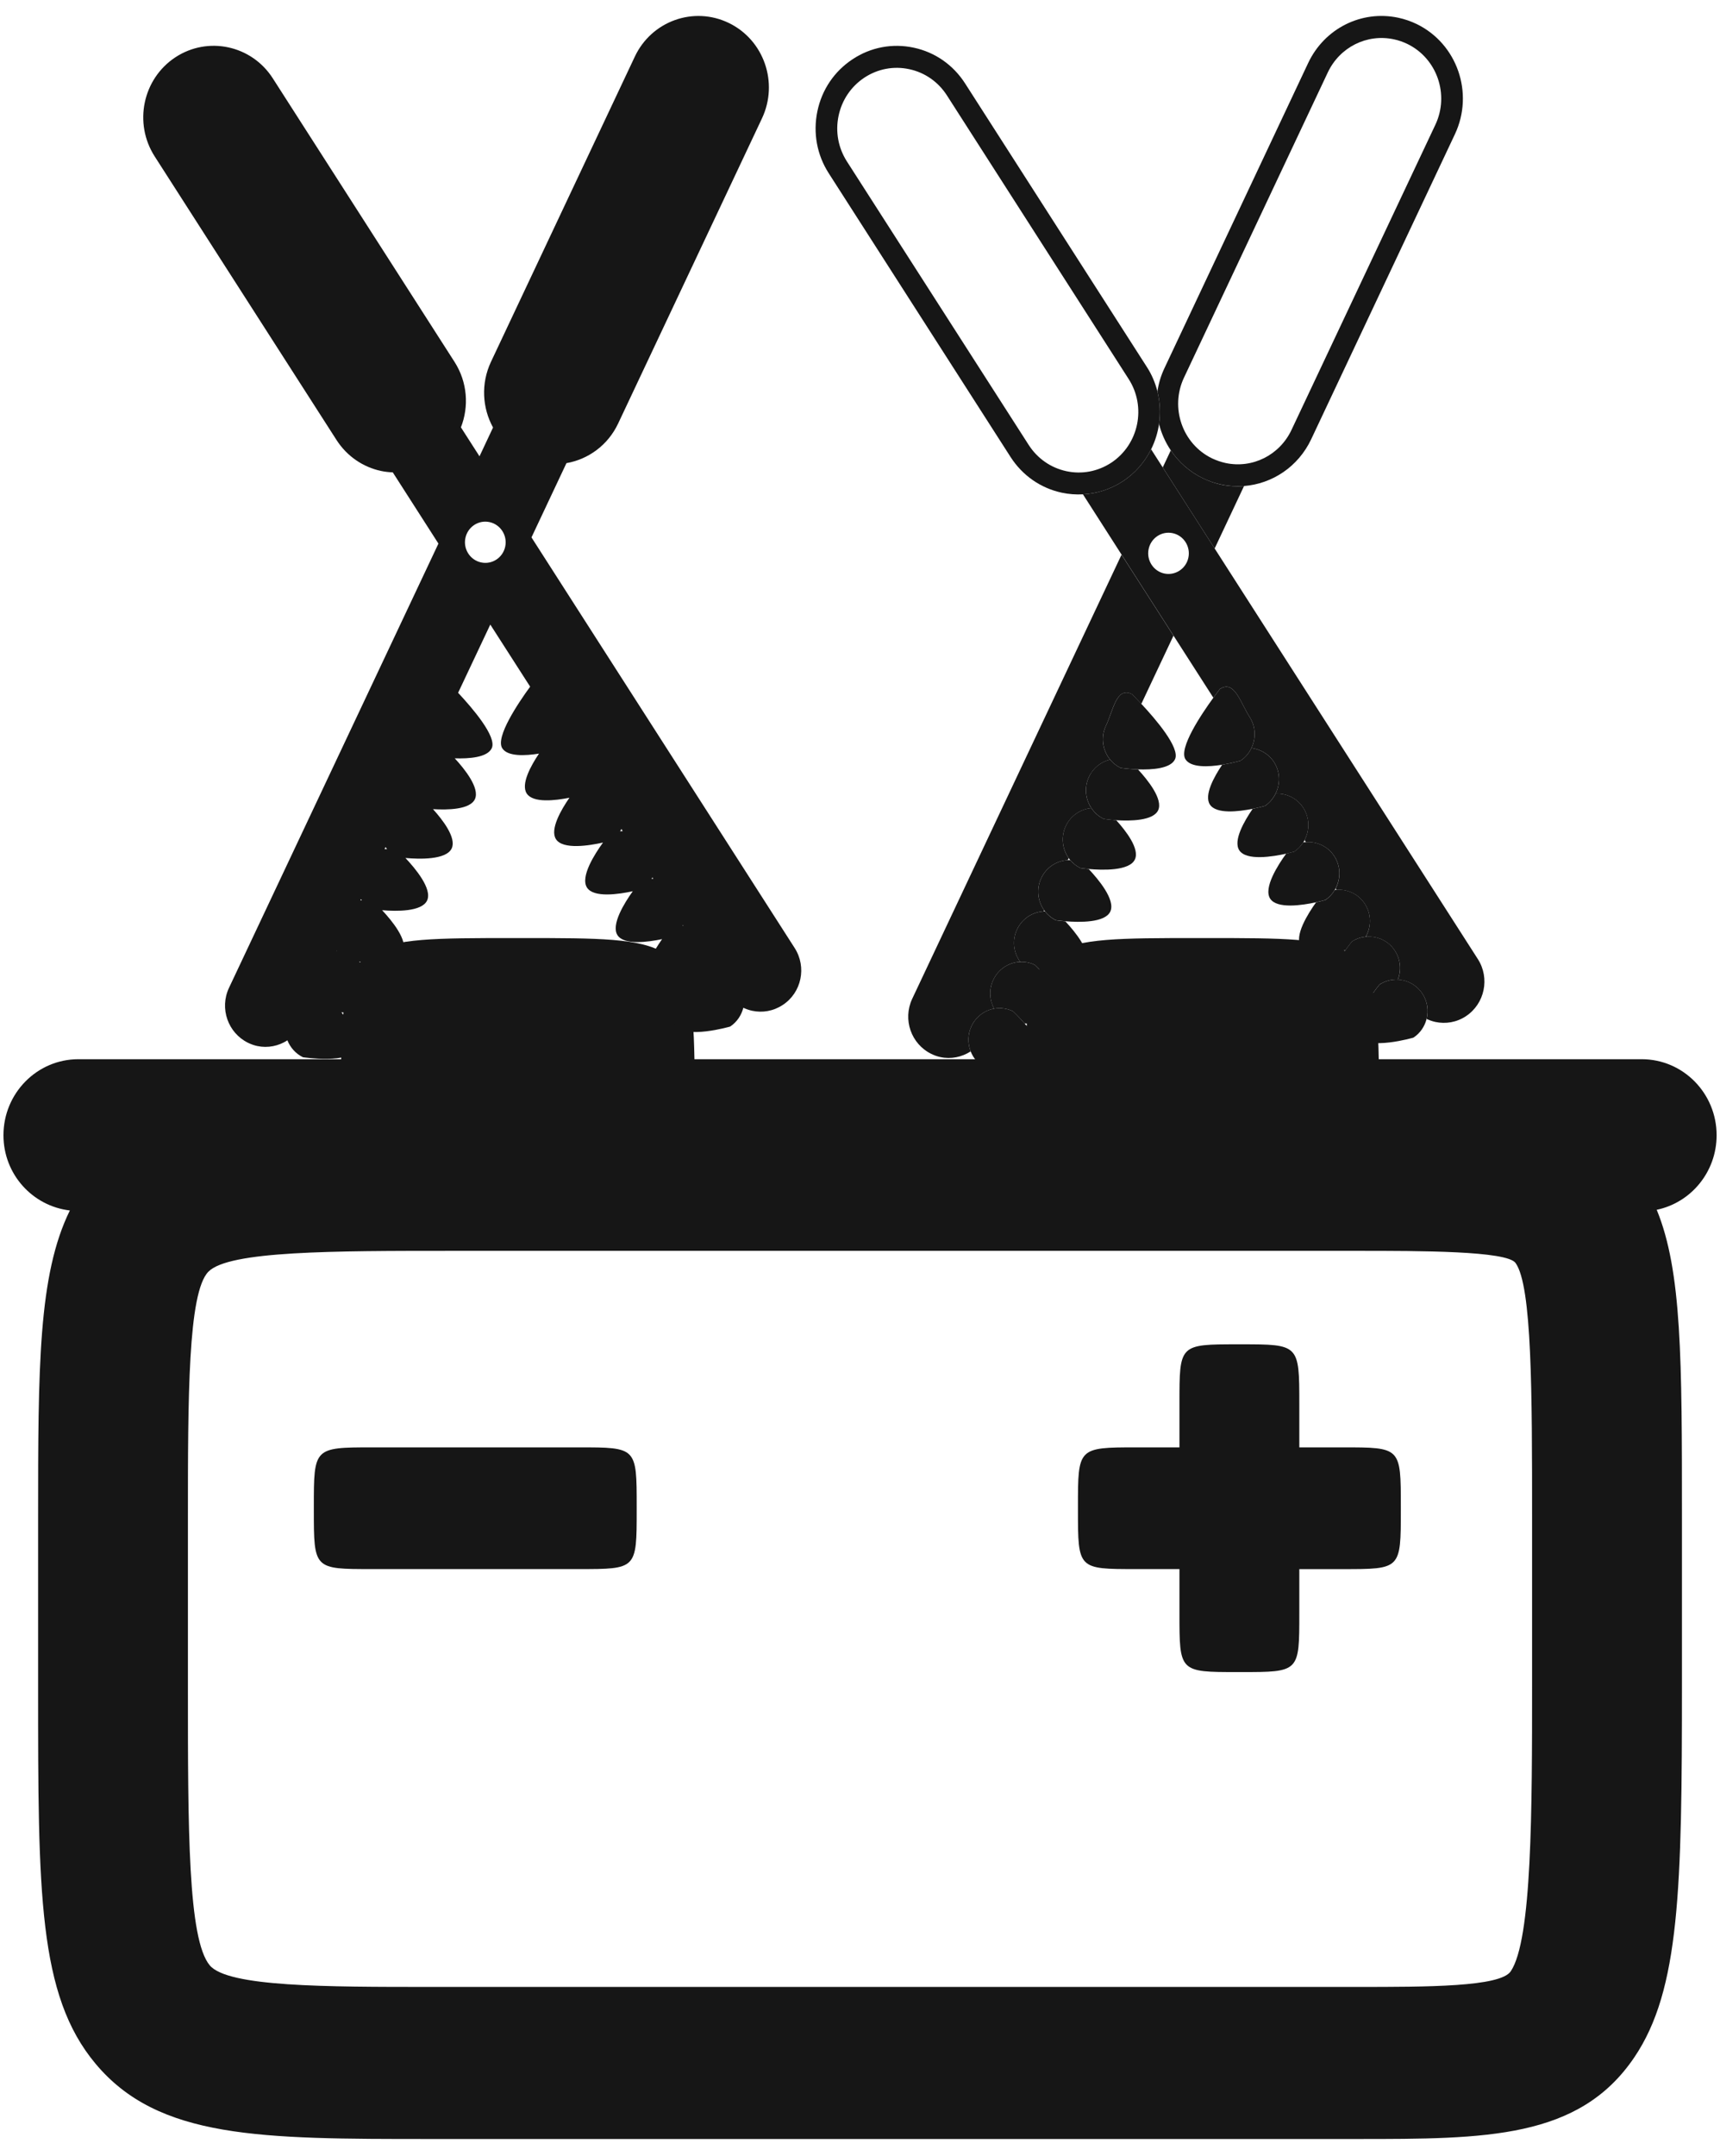 <svg width="91" height="114" viewBox="0 0 91 114" fill="none" xmlns="http://www.w3.org/2000/svg">
<path d="M3.696 64.007C2.023 67.407 2.016 72.288 2.016 80.337V89.258C2.016 100.067 2.016 105.493 5.054 109.124C8.385 113.106 13.793 113.106 22.754 113.106H71.799C78.617 113.106 83.545 113.106 86.465 108.79C88.88 105.223 88.987 99.86 88.987 89.033V80.264C88.987 71.869 88.984 67.213 87.652 63.971C89.46 63.596 90.821 61.974 90.821 60.029C90.821 57.809 89.047 56.009 86.858 56.009H72.945C72.83 49.609 71.867 49.603 63.857 49.603H63.347C55.248 49.603 54.354 49.611 54.256 56.009H36.741C36.626 49.609 35.664 49.603 27.654 49.603H27.144C19.044 49.603 18.151 49.611 18.052 56.009H4.146C1.957 56.009 0.183 57.809 0.183 60.029C0.183 62.095 1.722 63.776 3.696 64.007L3.696 64.007ZM81.058 89.035C81.058 95.689 81.058 102.569 79.928 104.24C79.371 105.065 75.519 105.065 71.799 105.065L22.753 105.065C17.252 105.065 12.053 105.065 11.097 103.923C9.942 102.541 9.942 96.681 9.942 89.259V80.338C9.942 73.902 9.942 68.342 11.027 67.243C12.113 66.142 17.602 66.142 23.959 66.142H71.798C75.139 66.142 79.717 66.142 80.181 66.781C81.058 67.984 81.058 73.677 81.058 80.268L81.058 89.035Z" fill="#161616"/>
<path d="M71.041 76.534H68.743V74.203C68.743 71.088 68.722 71.085 65.658 71.085H65.486C62.388 71.085 62.401 71.088 62.401 74.203V76.534H60.104C57.031 76.534 57.031 76.557 57.031 79.664V79.838C57.031 82.982 57.031 82.97 60.104 82.97H62.401V85.302C62.401 88.416 62.389 88.416 65.486 88.416H65.658C68.756 88.416 68.743 88.416 68.743 85.302V82.972H71.041C74.114 82.972 74.114 82.985 74.114 79.841V79.666C74.114 76.525 74.114 76.534 71.041 76.534Z" fill="#161616"/>
<path d="M30.614 76.534H19.676C16.604 76.534 16.604 76.558 16.604 79.664V79.84C16.604 82.983 16.604 82.97 19.676 82.97H30.614C33.686 82.97 33.686 82.982 33.686 79.84V79.664C33.686 76.525 33.686 76.534 30.614 76.534Z" fill="#161616"/>
<path d="M63.632 25.285C62.924 24.943 62.355 24.425 61.943 23.813L61.517 24.716L64.263 29.003L65.818 25.702C65.419 25.731 65.01 25.709 64.598 25.622C64.264 25.549 63.941 25.436 63.632 25.285L63.632 25.285Z" fill="#161616"/>
<path d="M48.26 52.819C47.751 53.908 48.204 55.209 49.276 55.729C49.431 55.806 49.594 55.863 49.758 55.897C50.315 56.018 50.885 55.897 51.355 55.596C51.192 55.178 51.192 54.696 51.398 54.259C51.638 53.756 52.092 53.426 52.595 53.335C52.351 52.88 52.315 52.316 52.553 51.811C52.822 51.241 53.372 50.894 53.955 50.862L53.964 50.843C53.621 50.363 53.54 49.714 53.81 49.143C54.083 48.57 54.631 48.224 55.213 48.192L55.242 48.131C54.9 47.653 54.82 47.002 55.089 46.432C55.36 45.858 55.908 45.512 56.491 45.481L56.54 45.376C56.202 44.897 56.119 44.25 56.39 43.674C56.654 43.122 57.18 42.78 57.742 42.733C57.423 42.255 57.355 41.631 57.616 41.075C57.843 40.596 58.262 40.278 58.734 40.168C58.336 39.68 58.224 38.986 58.511 38.377C58.904 37.543 59.063 36.303 59.882 36.703C59.882 36.703 60.093 36.908 60.383 37.222L62.085 33.614L59.337 29.332L48.26 52.819Z" fill="#161616"/>
<path d="M61.942 23.812C62.355 24.424 62.924 24.941 63.631 25.285C63.94 25.436 64.264 25.548 64.599 25.619C65.01 25.707 65.42 25.729 65.818 25.7C67.322 25.583 68.688 24.671 69.369 23.231L76.977 7.092C77.999 4.92 77.093 2.312 74.953 1.272C74.644 1.123 74.317 1.01 73.984 0.939C72.037 0.521 70.078 1.501 69.214 3.326L61.608 19.467C61.419 19.865 61.296 20.28 61.236 20.699C61.377 21.268 61.404 21.855 61.322 22.421C61.445 22.917 61.656 23.387 61.942 23.812L61.942 23.812ZM62.641 19.969L70.251 3.827C70.885 2.491 72.322 1.773 73.748 2.079C73.994 2.131 74.232 2.215 74.458 2.323C76.027 3.085 76.692 4.998 75.944 6.59L68.331 22.73C67.701 24.067 66.264 24.789 64.837 24.482C64.593 24.429 64.355 24.345 64.124 24.237C62.556 23.477 61.891 21.56 62.641 19.969L62.641 19.969Z" fill="#161616"/>
<path d="M55.286 48.193H55.212C54.63 48.225 54.082 48.571 53.809 49.143C53.538 49.715 53.62 50.364 53.963 50.843C53.967 50.851 53.972 50.855 53.975 50.863C54.235 50.851 54.5 50.901 54.75 51.023C54.75 51.023 54.927 51.186 55.155 51.435C55.911 51.492 57.191 51.495 57.463 50.917C57.746 50.322 56.878 49.268 56.363 48.718C56.07 48.693 55.864 48.663 55.864 48.663C55.63 48.55 55.438 48.385 55.286 48.193L55.286 48.193Z" fill="#161616"/>
<path d="M53.976 50.863C53.967 50.863 53.961 50.862 53.953 50.863C53.371 50.894 52.822 51.24 52.551 51.811C52.316 52.317 52.349 52.882 52.594 53.336C52.925 53.277 53.273 53.316 53.596 53.475C53.596 53.475 53.885 53.742 54.208 54.119C54.963 54.149 55.967 54.09 56.206 53.587C56.481 53.009 55.671 51.998 55.155 51.435C54.925 51.188 54.75 51.023 54.75 51.023C54.502 50.9 54.236 50.851 53.976 50.863L53.976 50.863Z" fill="#161616"/>
<path d="M52.595 53.334C52.092 53.425 51.638 53.753 51.398 54.259C51.192 54.695 51.192 55.177 51.355 55.595C51.501 55.972 51.784 56.3 52.176 56.489C52.176 56.489 54.66 56.864 55.053 56.033C55.291 55.528 54.706 54.694 54.208 54.117C53.885 53.74 53.596 53.473 53.596 53.473C53.274 53.316 52.925 53.276 52.595 53.334L52.595 53.334Z" fill="#161616"/>
<path d="M56.623 45.48C56.578 45.479 56.537 45.479 56.492 45.48C55.91 45.512 55.361 45.857 55.09 46.431C54.82 47.001 54.901 47.651 55.242 48.13C55.257 48.151 55.273 48.17 55.287 48.191C55.439 48.382 55.631 48.546 55.866 48.659C55.866 48.659 56.072 48.689 56.364 48.714C57.111 48.776 58.46 48.799 58.742 48.203C59.032 47.586 58.104 46.49 57.599 45.952C57.338 45.929 57.164 45.903 57.164 45.903C56.948 45.8 56.766 45.652 56.623 45.48L56.623 45.48Z" fill="#161616"/>
<path d="M57.741 42.73C57.179 42.777 56.653 43.119 56.389 43.672C56.118 44.247 56.202 44.894 56.539 45.373C56.565 45.411 56.592 45.444 56.622 45.479C56.765 45.651 56.947 45.798 57.164 45.902C57.164 45.902 57.338 45.928 57.599 45.951C58.328 46.017 59.754 46.061 60.044 45.446C60.305 44.889 59.574 43.941 59.054 43.369C58.67 43.343 58.393 43.3 58.393 43.3C58.118 43.171 57.899 42.968 57.741 42.73L57.741 42.73Z" fill="#161616"/>
<path d="M58.734 40.166C58.261 40.275 57.841 40.593 57.617 41.072C57.355 41.627 57.423 42.252 57.742 42.73C57.902 42.968 58.12 43.171 58.395 43.302C58.395 43.302 58.672 43.345 59.056 43.371C59.82 43.419 61.01 43.4 61.273 42.848C61.547 42.266 60.725 41.245 60.208 40.686C59.698 40.666 59.291 40.607 59.291 40.607C59.068 40.498 58.879 40.345 58.734 40.166V40.166Z" fill="#161616"/>
<path d="M58.512 38.375C58.226 38.985 58.336 39.679 58.735 40.167C58.88 40.346 59.069 40.499 59.29 40.606C59.29 40.606 59.697 40.666 60.207 40.684C60.957 40.708 61.932 40.645 62.166 40.149C62.448 39.548 61.139 38.026 60.385 37.219C60.095 36.906 59.883 36.7 59.883 36.7C59.065 36.302 58.907 37.541 58.512 38.375L58.512 38.375Z" fill="#161616"/>
<path d="M78.187 50.712L64.263 29.002L61.516 24.715L60.901 23.757C60.571 24.422 60.071 25.011 59.415 25.443C58.772 25.864 58.044 26.101 57.296 26.14L59.34 29.329L62.088 33.612L64.195 36.895C64.4 36.615 64.539 36.435 64.539 36.435C65.304 35.93 65.618 37.139 66.113 37.911C66.443 38.425 66.454 39.047 66.208 39.558C66.68 39.615 67.125 39.866 67.406 40.301C67.737 40.819 67.742 41.452 67.485 41.968C68.054 41.94 68.621 42.201 68.955 42.722C69.294 43.251 69.294 43.901 69.02 44.422L69.094 44.534C69.672 44.49 70.258 44.752 70.599 45.28C70.939 45.812 70.937 46.462 70.665 46.982L70.708 47.054C71.289 47.011 71.875 47.272 72.214 47.804C72.555 48.332 72.552 48.984 72.277 49.502L72.3 49.534C72.881 49.49 73.468 49.752 73.806 50.283C74.107 50.753 74.144 51.318 73.956 51.803C74.468 51.825 74.963 52.088 75.264 52.56C75.528 52.966 75.586 53.444 75.479 53.879C75.625 53.947 75.781 54.004 75.94 54.038C76.48 54.154 77.063 54.064 77.56 53.733C78.554 53.074 78.837 51.722 78.187 50.712V50.712ZM61.599 30.326C61.02 30.201 60.648 29.622 60.771 29.033C60.894 28.445 61.466 28.067 62.045 28.193C62.626 28.318 62.997 28.899 62.874 29.486C62.751 30.074 62.18 30.449 61.599 30.326Z" fill="#161616"/>
<path d="M60.903 23.756C61.112 23.337 61.252 22.884 61.322 22.42C61.403 21.852 61.377 21.267 61.236 20.698C61.122 20.251 60.941 19.81 60.676 19.403L51.059 4.41C50.432 3.433 49.469 2.761 48.344 2.521C47.221 2.28 46.07 2.494 45.107 3.133C44.144 3.766 43.481 4.744 43.245 5.885C43.008 7.026 43.22 8.192 43.849 9.167L53.466 24.165C54.093 25.14 55.056 25.814 56.181 26.054C56.556 26.133 56.93 26.159 57.298 26.139C58.048 26.101 58.775 25.864 59.417 25.442C60.072 25.011 60.573 24.421 60.902 23.756L60.903 23.756ZM48.106 3.658C48.929 3.834 49.636 4.326 50.097 5.042L59.713 20.041C60.664 21.519 60.251 23.504 58.792 24.468C58.083 24.932 57.24 25.092 56.417 24.915C55.594 24.737 54.888 24.246 54.426 23.529L44.806 8.535C44.347 7.817 44.191 6.961 44.366 6.126C44.541 5.291 45.026 4.574 45.731 4.106C46.439 3.64 47.282 3.48 48.106 3.658L48.106 3.658Z" fill="#161616"/>
<path d="M72.261 49.531C72.267 49.52 72.272 49.508 72.277 49.497C72.553 48.977 72.557 48.327 72.214 47.799C71.876 47.268 71.289 47.006 70.708 47.049C70.682 47.053 70.651 47.053 70.621 47.057C70.498 47.266 70.331 47.451 70.117 47.592C70.117 47.592 69.92 47.647 69.629 47.713C69.19 48.327 68.466 49.484 68.822 50.04C69.168 50.577 70.436 50.403 71.181 50.248C71.373 49.975 71.525 49.791 71.525 49.791C71.754 49.636 72.006 49.556 72.261 49.531L72.261 49.531Z" fill="#161616"/>
<path d="M73.955 51.798C74.142 51.313 74.106 50.747 73.805 50.278C73.468 49.748 72.88 49.486 72.299 49.53C72.287 49.531 72.275 49.533 72.262 49.531C72.007 49.556 71.755 49.635 71.524 49.787C71.524 49.787 71.372 49.971 71.18 50.244C70.736 50.872 70.066 51.978 70.41 52.515C70.711 52.986 71.716 52.912 72.461 52.783C72.733 52.365 72.985 52.06 72.985 52.06C73.284 51.868 73.622 51.783 73.955 51.798L73.955 51.798Z" fill="#161616"/>
<path d="M75.263 52.556C74.962 52.085 74.467 51.822 73.954 51.799C73.622 51.784 73.284 51.868 72.984 52.063C72.984 52.063 72.732 52.368 72.46 52.786C72.039 53.422 71.567 54.324 71.871 54.794C72.365 55.57 74.78 54.868 74.78 54.868C75.144 54.63 75.378 54.269 75.478 53.876C75.583 53.441 75.526 52.961 75.263 52.556L75.263 52.556Z" fill="#161616"/>
<path d="M70.618 47.057C70.634 47.031 70.647 47.005 70.661 46.978C70.936 46.458 70.937 45.809 70.596 45.276C70.255 44.748 69.67 44.486 69.09 44.53C69.043 44.533 68.997 44.533 68.953 44.542C68.829 44.73 68.67 44.901 68.472 45.032C68.472 45.032 68.3 45.079 68.05 45.137C67.614 45.735 66.835 46.947 67.2 47.518C67.556 48.072 68.893 47.872 69.623 47.712C69.913 47.648 70.111 47.591 70.111 47.591C70.328 47.451 70.495 47.268 70.618 47.057L70.618 47.057Z" fill="#161616"/>
<path d="M68.957 44.542C68.983 44.502 69.001 44.459 69.022 44.419C69.298 43.899 69.298 43.249 68.957 42.72C68.623 42.198 68.056 41.938 67.488 41.966C67.361 42.22 67.178 42.448 66.926 42.616C66.926 42.616 66.653 42.692 66.275 42.769C65.836 43.406 65.232 44.445 65.565 44.959C65.932 45.531 67.34 45.299 68.056 45.139C68.307 45.081 68.478 45.033 68.478 45.033C68.674 44.902 68.833 44.731 68.957 44.542L68.957 44.542Z" fill="#161616"/>
<path d="M67.485 41.967C67.742 41.452 67.736 40.819 67.406 40.3C67.125 39.866 66.679 39.614 66.208 39.557C66.081 39.822 65.892 40.056 65.629 40.226C65.629 40.226 65.197 40.352 64.661 40.438C64.23 41.08 63.695 42.047 64.01 42.54C64.343 43.059 65.519 42.918 66.273 42.769C66.651 42.693 66.923 42.616 66.923 42.616C67.175 42.45 67.359 42.221 67.485 41.967L67.485 41.967Z" fill="#161616"/>
<path d="M66.208 39.558C66.454 39.048 66.443 38.426 66.114 37.912C65.619 37.14 65.306 35.931 64.539 36.436C64.539 36.436 64.4 36.616 64.195 36.895C63.569 37.757 62.345 39.57 62.72 40.152C63.01 40.6 63.934 40.556 64.661 40.438C65.199 40.351 65.63 40.226 65.63 40.226C65.893 40.056 66.082 39.823 66.208 39.558L66.208 39.558Z" fill="#161616"/>
<path d="M42.044 50.129L28.119 28.416L29.969 24.49C31.119 24.29 32.16 23.546 32.703 22.396L40.315 6.257C41.202 4.372 40.418 2.115 38.56 1.215C36.7 0.315 34.475 1.11 33.587 2.993L25.976 19.132C25.435 20.285 25.517 21.572 26.085 22.606L25.369 24.129L24.386 22.597C24.818 21.496 24.733 20.208 24.049 19.138L14.432 4.141C13.311 2.393 11.001 1.896 9.275 3.032C7.549 4.172 7.059 6.515 8.182 8.268L17.802 23.263C18.364 24.138 19.22 24.701 20.153 24.902C20.36 24.946 20.572 24.969 20.781 24.978L23.196 28.744L12.116 52.234C11.603 53.32 12.058 54.622 13.13 55.144C13.288 55.22 13.449 55.277 13.614 55.312C14.171 55.431 14.742 55.312 15.206 55.01C15.356 55.388 15.639 55.714 16.028 55.905C16.028 55.905 18.516 56.28 18.906 55.449C19.143 54.943 18.56 54.11 18.062 53.532C18.818 53.564 19.823 53.504 20.061 52.997C20.335 52.42 19.528 51.413 19.006 50.847C19.766 50.905 21.048 50.909 21.317 50.33C21.6 49.733 20.733 48.681 20.217 48.13C20.965 48.193 22.313 48.215 22.595 47.619C22.887 47.003 21.956 45.905 21.45 45.368C22.18 45.434 23.606 45.478 23.898 44.862C24.158 44.306 23.425 43.358 22.908 42.786C23.672 42.833 24.862 42.815 25.125 42.26C25.399 41.677 24.577 40.658 24.059 40.099C24.812 40.123 25.784 40.058 26.017 39.564C26.302 38.963 24.993 37.441 24.237 36.634L25.94 33.026L28.048 36.309C27.42 37.171 26.198 38.983 26.573 39.566C26.857 40.013 27.783 39.967 28.516 39.85C28.084 40.493 27.549 41.462 27.866 41.956C28.195 42.473 29.375 42.333 30.127 42.183C29.686 42.82 29.084 43.858 29.414 44.373C29.779 44.944 31.189 44.712 31.903 44.553C31.469 45.15 30.69 46.362 31.056 46.934C31.408 47.486 32.746 47.286 33.479 47.126C33.038 47.741 32.316 48.898 32.669 49.45C33.015 49.989 34.284 49.815 35.029 49.66C34.585 50.287 33.915 51.393 34.259 51.931C34.561 52.402 35.564 52.328 36.31 52.198C35.893 52.837 35.415 53.737 35.718 54.206C36.214 54.983 38.632 54.282 38.632 54.282C38.993 54.041 39.225 53.683 39.328 53.288C39.476 53.358 39.631 53.413 39.794 53.447C40.33 53.563 40.91 53.471 41.41 53.142C42.41 52.49 42.691 51.138 42.044 50.129L42.044 50.129ZM17.81 50.277L17.816 50.259C17.824 50.266 17.824 50.272 17.83 50.279C17.824 50.278 17.818 50.277 17.81 50.277ZM19.067 47.608L19.095 47.546C19.112 47.567 19.127 47.588 19.145 47.608H19.067H19.067ZM20.346 44.897L20.395 44.792C20.421 44.83 20.45 44.864 20.478 44.897C20.433 44.896 20.389 44.895 20.346 44.897ZM25.454 29.74C24.872 29.615 24.5 29.037 24.623 28.448C24.747 27.858 25.317 27.483 25.9 27.608C26.479 27.733 26.853 28.312 26.73 28.901C26.606 29.491 26.034 29.866 25.454 29.74ZM32.809 43.959C32.835 43.92 32.852 43.876 32.875 43.834L32.946 43.948C32.902 43.949 32.855 43.95 32.809 43.959ZM34.475 46.474C34.49 46.448 34.504 46.422 34.516 46.395L34.562 46.468C34.533 46.47 34.506 46.468 34.475 46.474ZM36.115 48.948C36.121 48.936 36.127 48.925 36.134 48.913L36.154 48.946C36.138 48.948 36.127 48.948 36.115 48.948L36.115 48.948Z" fill="#161616"/>
</svg>
